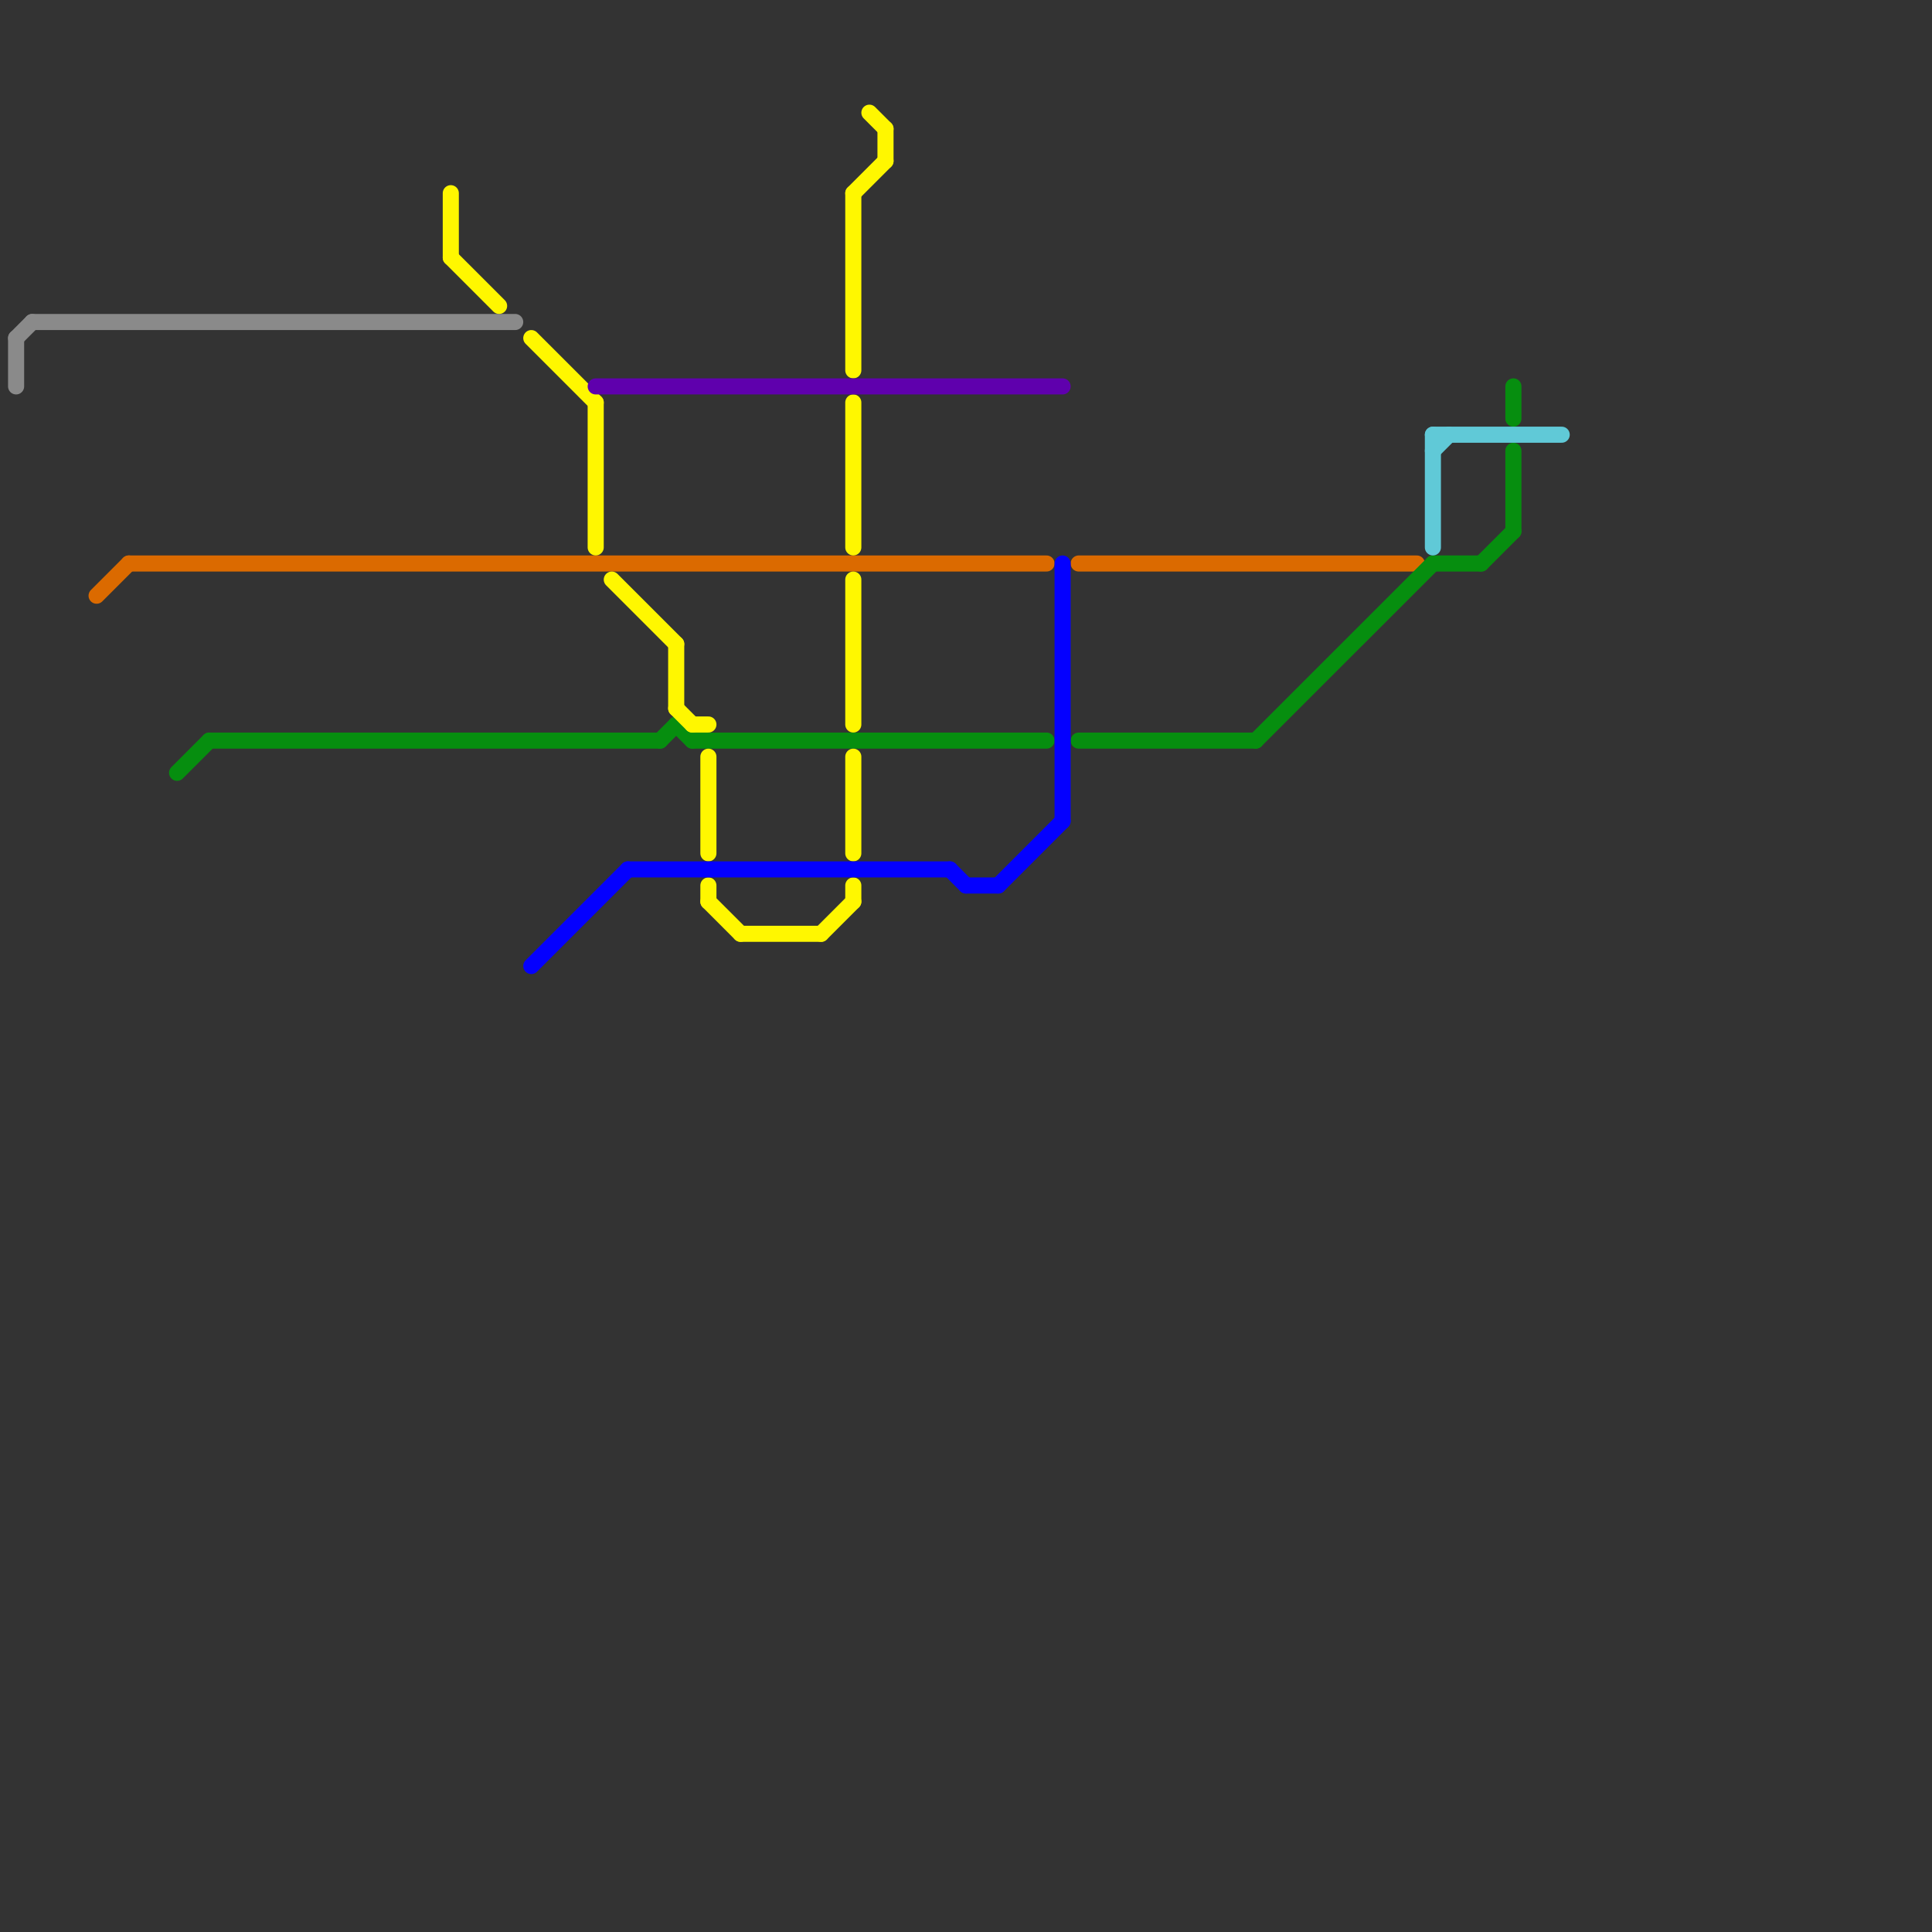 
<svg version="1.1" xmlns="http://www.w3.org/2000/svg" viewBox="0 0 120 120">
<rect x="0" y="0" width="120" height="120" fill="#333333" stroke="none"/>
<style>text { font: 1px Helvetica; font-weight: 600; white-space: pre; dominant-baseline: central; } line { stroke-width: 1; fill: none; stroke-linecap: round; stroke-linejoin: round; } .c0 { stroke: #8a8a8a } .c1 { stroke: #db6a00 } .c2 { stroke: #068e0f } .c3 { stroke: #fff700 } .c4 { stroke: #0400ff } .c5 { stroke: #5f00ad } .c6 { stroke: #60c9d7 }</style><defs></defs><line class="c0" x1="1" y1="21" x2="2" y2="20"/><line class="c0" x1="1" y1="21" x2="1" y2="24"/><line class="c0" x1="2" y1="20" x2="32" y2="20"/><line class="c1" x1="6" y1="37" x2="8" y2="35"/><line class="c1" x1="8" y1="35" x2="65" y2="35"/><line class="c1" x1="67" y1="35" x2="88" y2="35"/><line class="c2" x1="41" y1="46" x2="42" y2="45"/><line class="c2" x1="92" y1="35" x2="94" y2="33"/><line class="c2" x1="13" y1="46" x2="41" y2="46"/><line class="c2" x1="67" y1="46" x2="78" y2="46"/><line class="c2" x1="43" y1="46" x2="65" y2="46"/><line class="c2" x1="94" y1="24" x2="94" y2="26"/><line class="c2" x1="42" y1="45" x2="43" y2="46"/><line class="c2" x1="94" y1="28" x2="94" y2="33"/><line class="c2" x1="11" y1="48" x2="13" y2="46"/><line class="c2" x1="78" y1="46" x2="89" y2="35"/><line class="c2" x1="89" y1="35" x2="92" y2="35"/><line class="c3" x1="53" y1="36" x2="53" y2="45"/><line class="c3" x1="37" y1="25" x2="37" y2="34"/><line class="c3" x1="51" y1="58" x2="53" y2="56"/><line class="c3" x1="53" y1="47" x2="53" y2="53"/><line class="c3" x1="28" y1="12" x2="28" y2="16"/><line class="c3" x1="53" y1="12" x2="55" y2="10"/><line class="c3" x1="44" y1="56" x2="46" y2="58"/><line class="c3" x1="46" y1="58" x2="51" y2="58"/><line class="c3" x1="54" y1="7" x2="55" y2="8"/><line class="c3" x1="43" y1="45" x2="44" y2="45"/><line class="c3" x1="42" y1="44" x2="43" y2="45"/><line class="c3" x1="53" y1="25" x2="53" y2="34"/><line class="c3" x1="53" y1="55" x2="53" y2="56"/><line class="c3" x1="38" y1="36" x2="42" y2="40"/><line class="c3" x1="44" y1="47" x2="44" y2="53"/><line class="c3" x1="42" y1="40" x2="42" y2="44"/><line class="c3" x1="28" y1="16" x2="31" y2="19"/><line class="c3" x1="55" y1="8" x2="55" y2="10"/><line class="c3" x1="33" y1="21" x2="37" y2="25"/><line class="c3" x1="53" y1="12" x2="53" y2="23"/><line class="c3" x1="44" y1="55" x2="44" y2="56"/><line class="c4" x1="66" y1="35" x2="66" y2="51"/><line class="c4" x1="60" y1="55" x2="62" y2="55"/><line class="c4" x1="39" y1="54" x2="59" y2="54"/><line class="c4" x1="33" y1="60" x2="39" y2="54"/><line class="c4" x1="59" y1="54" x2="60" y2="55"/><line class="c4" x1="62" y1="55" x2="66" y2="51"/><line class="c5" x1="37" y1="24" x2="66" y2="24"/><line class="c6" x1="89" y1="27" x2="97" y2="27"/><line class="c6" x1="89" y1="27" x2="89" y2="34"/><line class="c6" x1="89" y1="28" x2="90" y2="27"/>
</svg>
